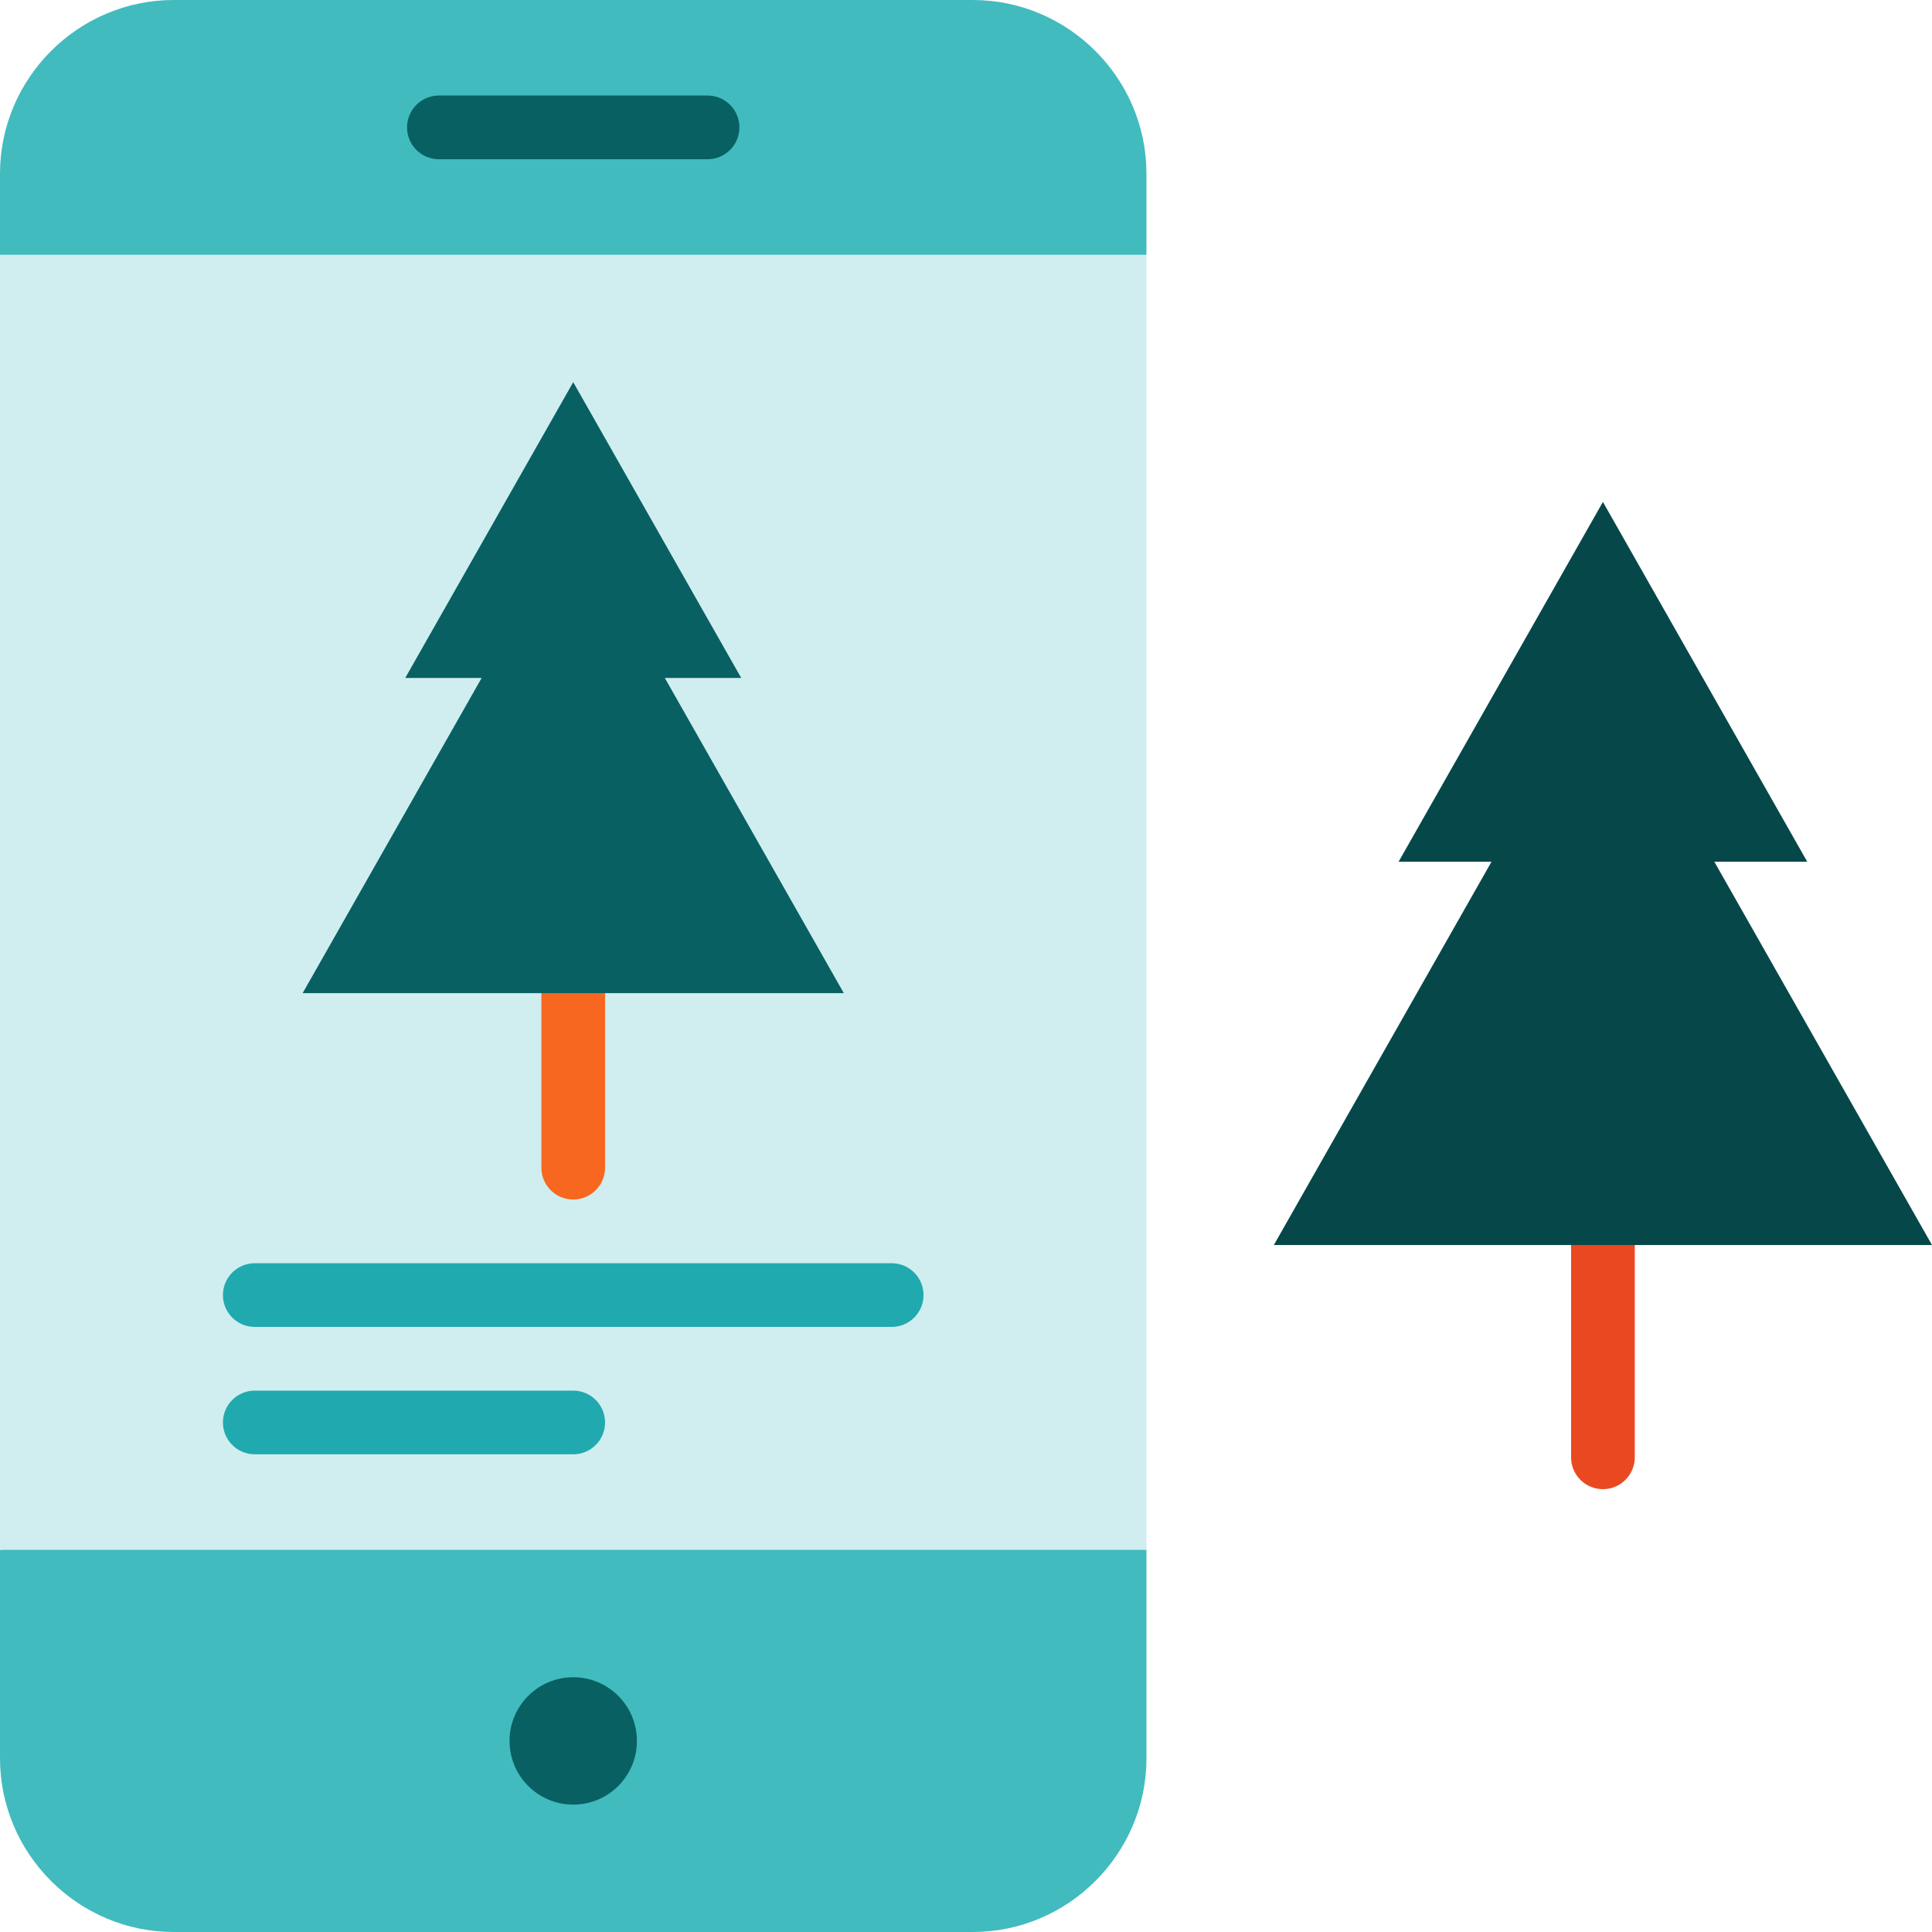 <?xml version="1.0" encoding="iso-8859-1"?>
<!-- Uploaded to: SVG Repo, www.svgrepo.com, Generator: SVG Repo Mixer Tools -->
<svg version="1.1" id="Layer_1" xmlns="http://www.w3.org/2000/svg" xmlns:xlink="http://www.w3.org/1999/xlink" 
	 viewBox="0 0 512 512" xml:space="preserve">
<g>
	<path style="fill:#41BBBE;" d="M0,465.966C0,491.285,20.715,512,46.034,512H257.79c25.319,0,46.034-20.715,46.034-46.034v-55.241
		L151.912,388.22L0,410.725V465.966z"/>
	<path style="fill:#41BBBE;" d="M303.824,46.034C303.824,20.715,283.109,0,257.79,0H46.034C20.715,0,0,20.715,0,46.034v21.483
		l151.912,22.505l151.912-22.505V46.034z"/>
</g>
<path style="fill:#EA4820;" d="M416.352,318.688v67.516c0,4.662,3.779,8.44,8.44,8.44s8.44-3.778,8.44-8.44v-67.516H416.352z"/>
<circle style="fill:#086063;" cx="151.912" cy="461.363" r="16.879"/>
<rect y="67.516" style="fill:#D0EEEF;" width="303.824" height="343.209"/>
<g>
	<path style="fill:#20AAB0;" d="M151.912,385.407H67.516c-4.661,0-8.44-3.778-8.44-8.44s3.779-8.44,8.44-8.44h84.396
		c4.661,0,8.44,3.778,8.44,8.44S156.573,385.407,151.912,385.407z"/>
	<path style="fill:#20AAB0;" d="M236.308,351.648H67.516c-4.661,0-8.44-3.778-8.44-8.44s3.779-8.44,8.44-8.44h168.791
		c4.661,0,8.44,3.778,8.44,8.44S240.969,351.648,236.308,351.648z"/>
</g>
<path style="fill:#086063;" d="M187.515,42.198H116.31c-4.661,0-8.44-3.778-8.44-8.44s3.779-8.44,8.44-8.44h71.205
	c4.661,0,8.44,3.778,8.44,8.44S192.176,42.198,187.515,42.198z"/>
<path style="fill:#F76720;" d="M143.473,251.937v57.514c0,4.662,3.779,8.44,8.44,8.44s8.44-3.778,8.44-8.44v-57.514H143.473z"/>
<polygon style="fill:#06484A;" points="454.314,228.362 478.936,228.362 424.791,133.018 370.646,228.362 395.269,228.362 
	337.582,329.941 512,329.941 "/>
<polygon style="fill:#086063;" points="176.187,179.669 196.431,179.669 151.912,101.275 107.393,179.669 127.638,179.669 
	80.207,263.189 223.617,263.189 "/>
</svg>